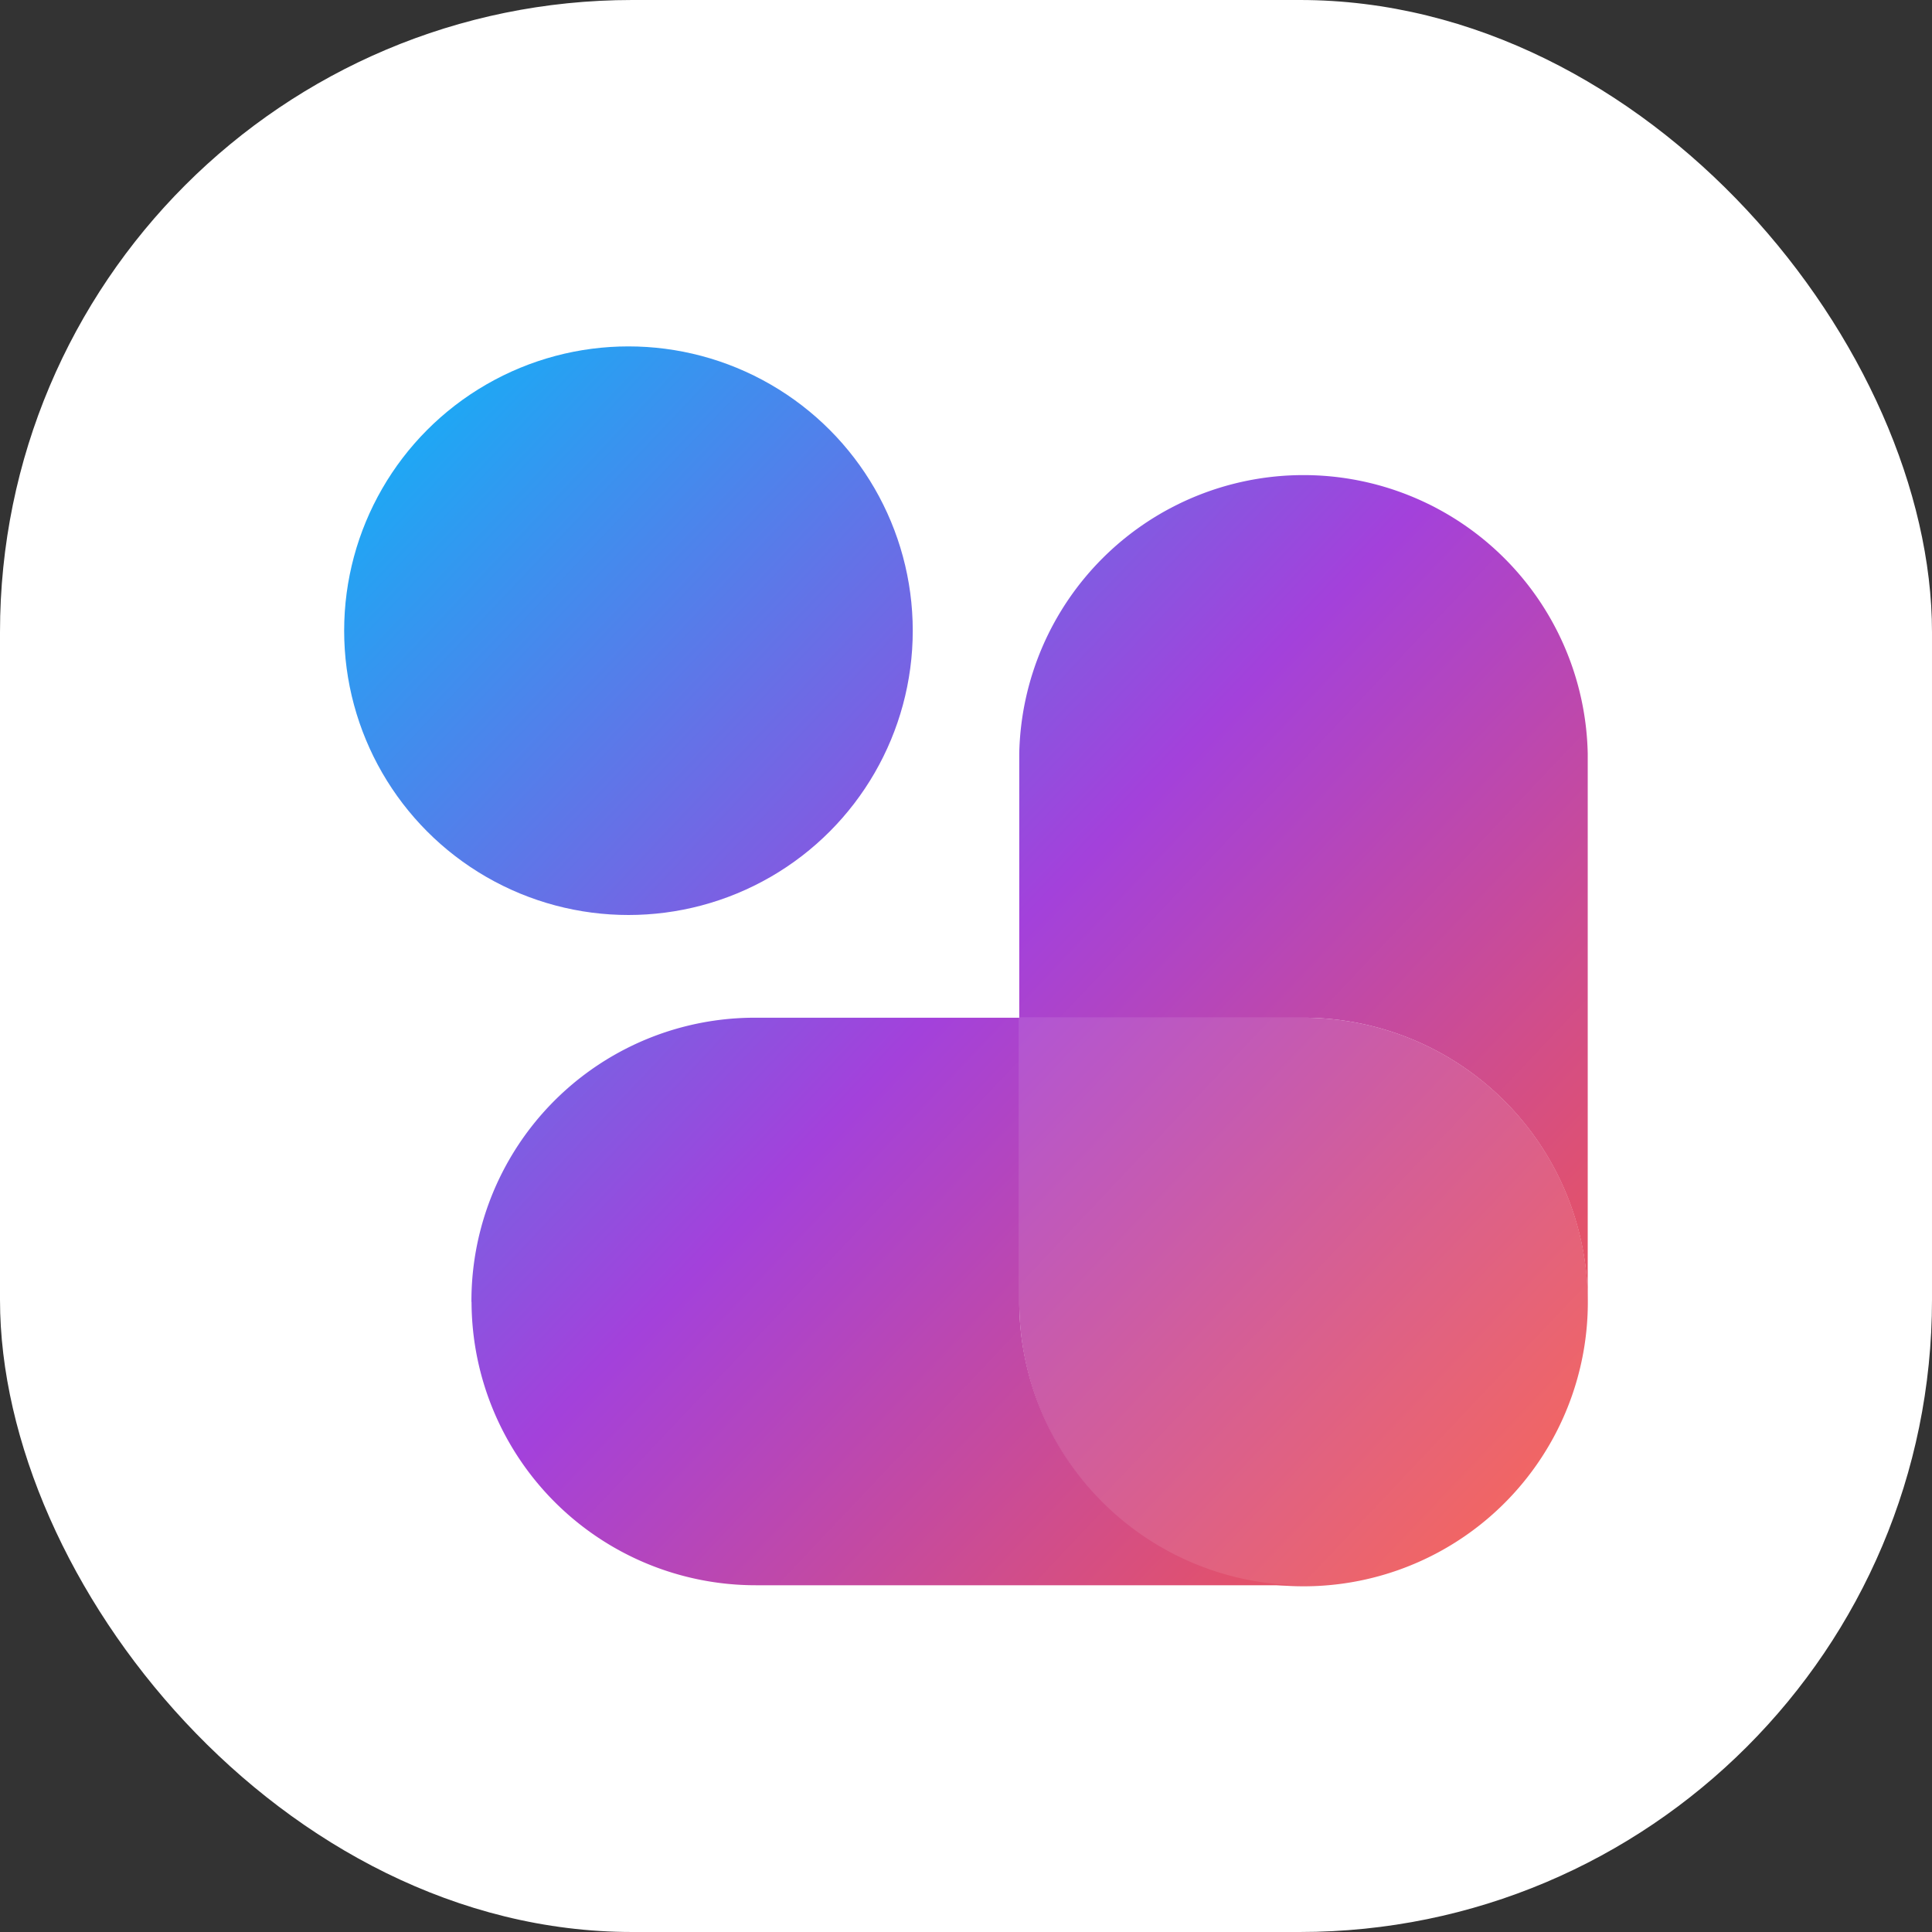 <svg xmlns="http://www.w3.org/2000/svg" xmlns:xlink="http://www.w3.org/1999/xlink" viewBox="0 0 163.64 163.64"><rect x="0" y="0" width="163.64" height="163.64" fill="#333333" stroke="none"/><defs><style>.cls-1{fill:#fff;}.cls-2{fill:url(#linear-gradient);}.cls-3{opacity:0.9;fill:url(#linear-gradient-2);}.cls-4{fill:url(#linear-gradient-3);}.cls-5{fill:url(#linear-gradient-4);}</style><linearGradient id="linear-gradient" x1="54.56" y1="16.99" x2="147.53" y2="105" gradientUnits="userSpaceOnUse"><stop offset="0" stop-color="#1fa7f4"/><stop offset="0.51" stop-color="#a341db"/><stop offset="1" stop-color="#ef5555"/></linearGradient><linearGradient id="linear-gradient-2" x1="34.39" y1="38.3" x2="127.37" y2="126.31" xlink:href="#linear-gradient"/><linearGradient id="linear-gradient-3" x1="15.48" y1="58.28" x2="108.45" y2="146.29" xlink:href="#linear-gradient"/><linearGradient id="linear-gradient-4" x1="35.75" y1="36.87" x2="128.72" y2="124.88" xlink:href="#linear-gradient"/></defs><g id="Layer_2" data-name="Layer 2"><g id="Layer_1-2" data-name="Layer 1"><rect class="cls-1" width="163.64" height="163.64" rx="53.55"/><path class="cls-2" d="M86.33,63.83V86.2H110.4a24.08,24.08,0,0,1,24.08,24.07V63.83a24.08,24.08,0,0,0-48.15,0Z"/><path class="cls-3" d="M86.33,86.2v24.07A24.08,24.08,0,1,0,110.4,86.2Z"/><path class="cls-4" d="M39.94,110.27a24.06,24.06,0,0,0,24.07,24H110.4a24.05,24.05,0,0,1-24.07-24V86.2H64a24,24,0,0,0-24.07,24.07Z"/><circle class="cls-5" cx="53.23" cy="53.42" r="24.08"/></g></g></svg>